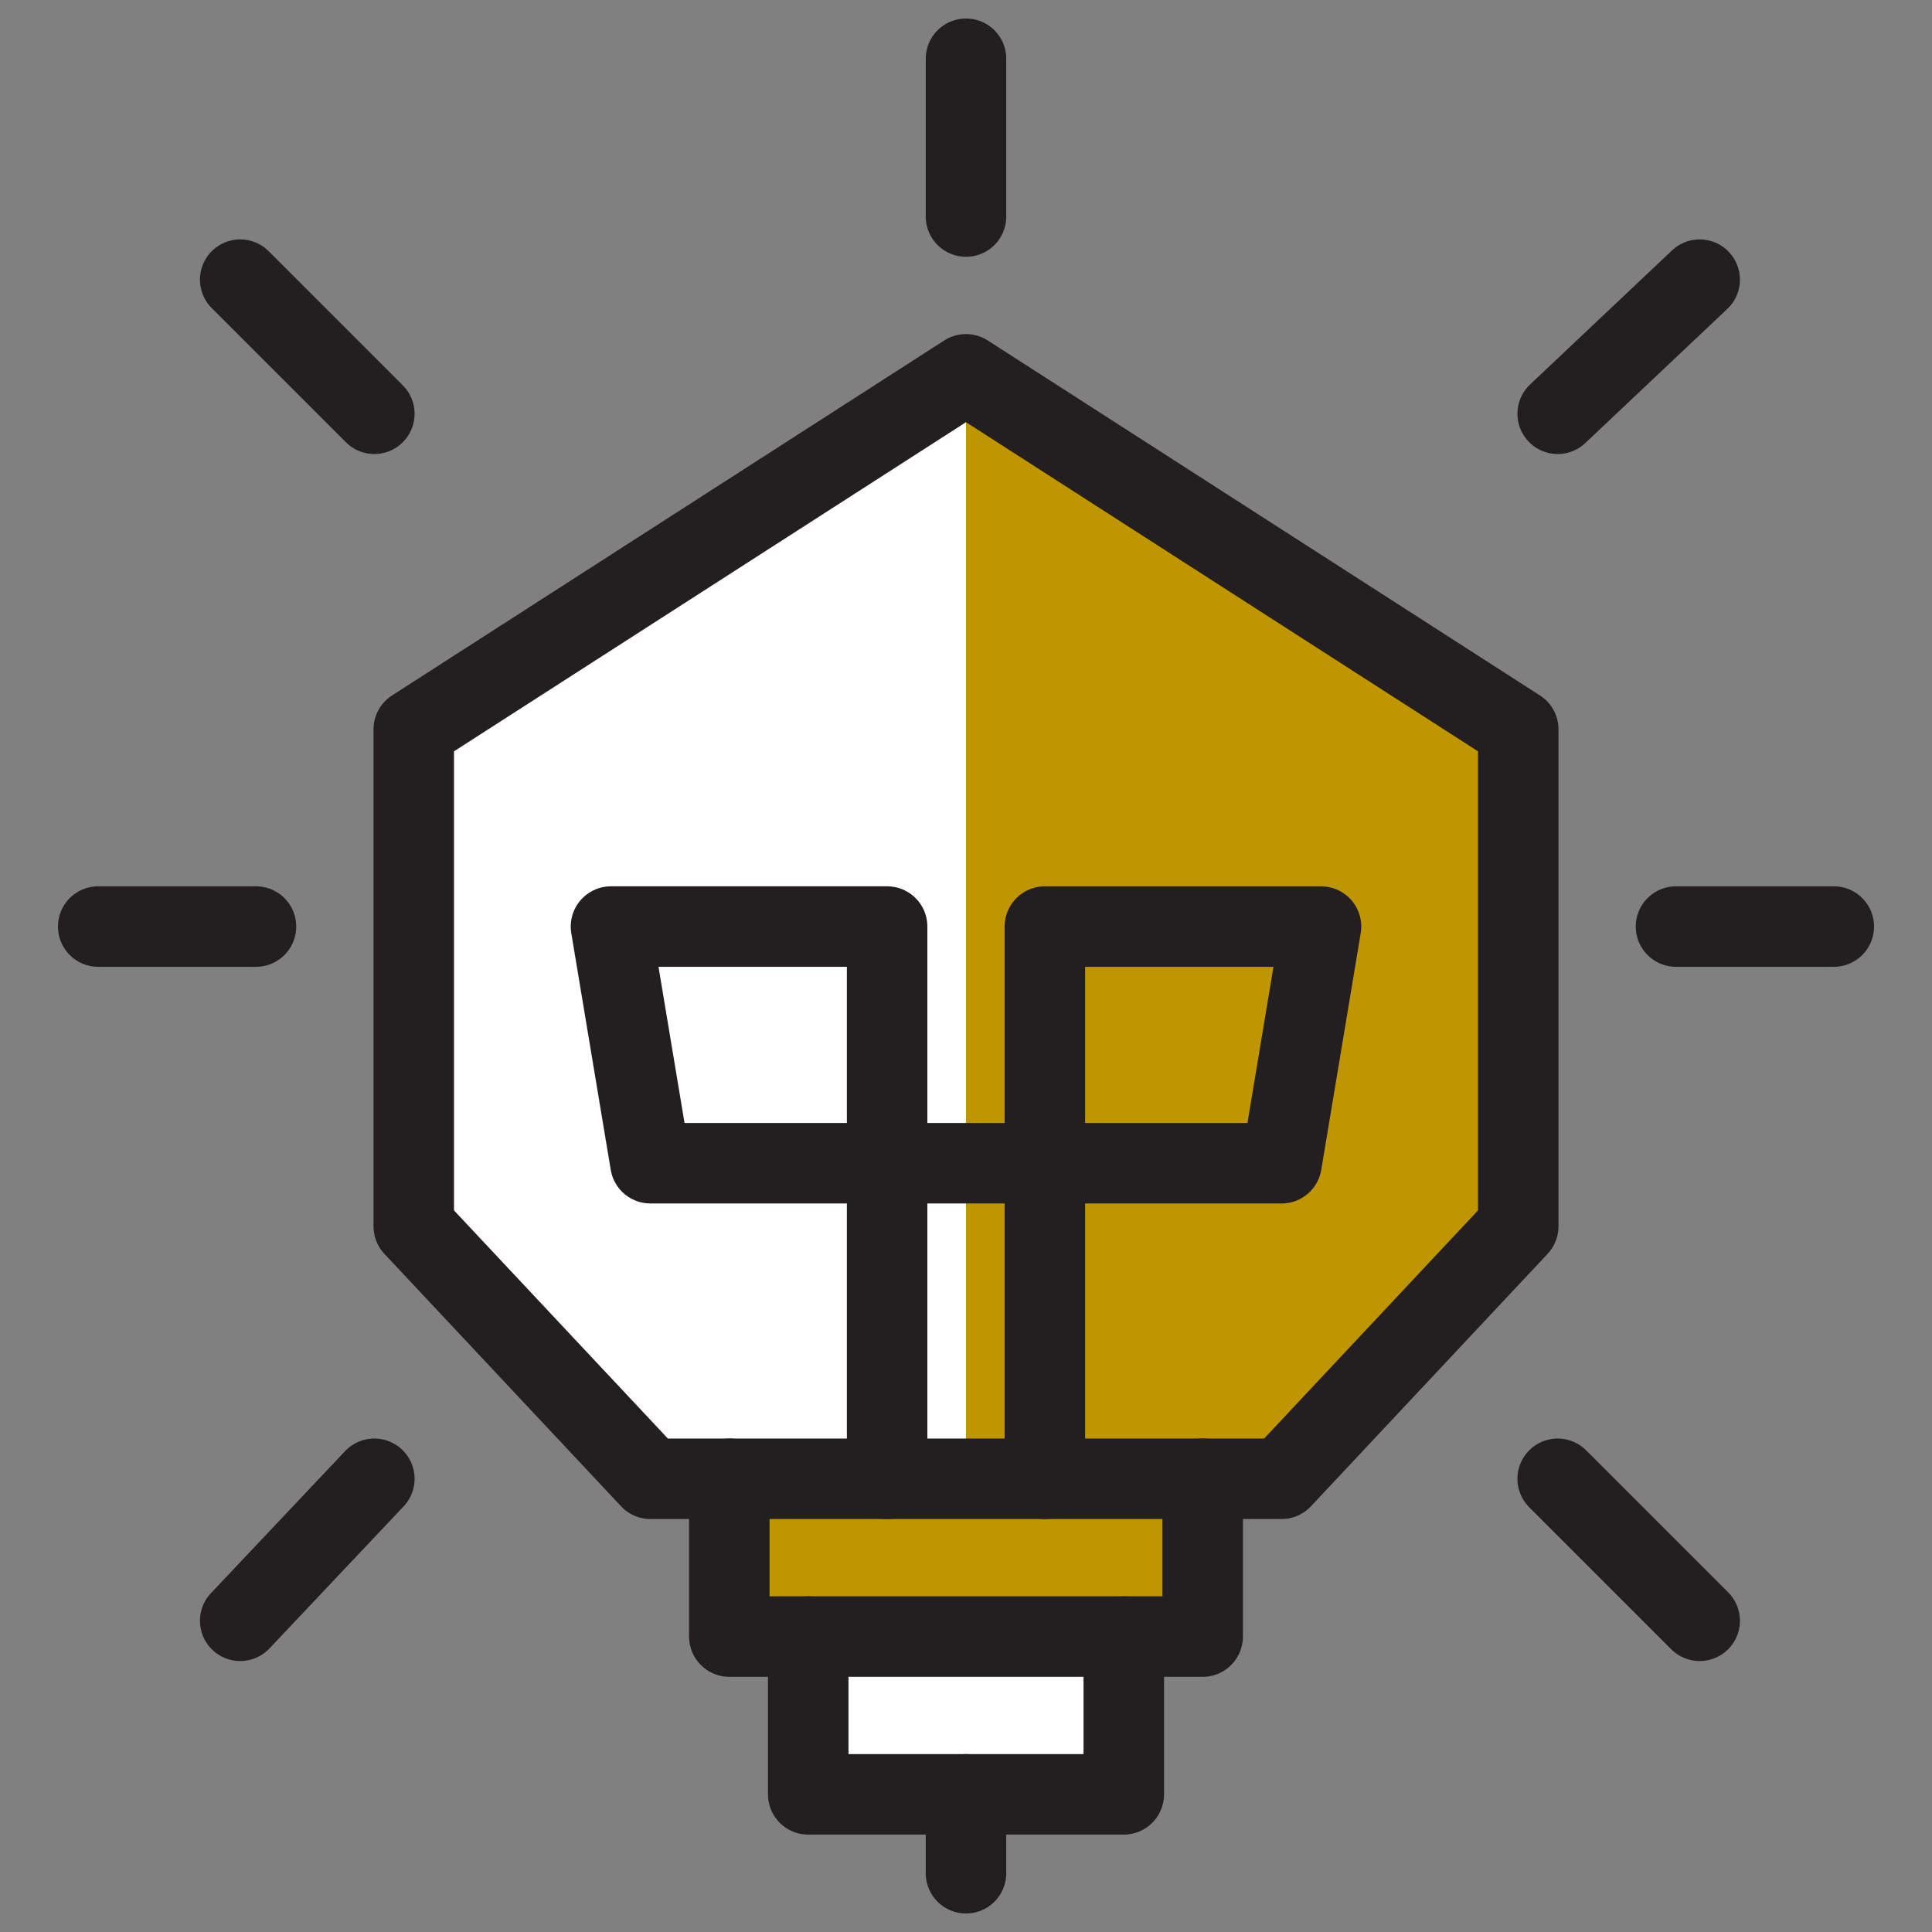 <svg xmlns="http://www.w3.org/2000/svg" fill="none" viewBox="0 0 24 24" id="Business-Idea-Light-Bulb--Streamline-Cyber" height="24" width="24"><rect x="0" y="0" width="24" height="24" fill="#808080" stroke="none"/><desc>Business Idea Light Bulb Streamline Icon: https://streamlinehq.com</desc><path fill="#ffffff" d="M12 4.65 5.14 9.06v6.174l2.94 3.136h0.98v1.96h0.98v1.96h3.92v-1.96h0.98v-1.96h0.98l2.94 -3.136V9.06L12 4.65Z" stroke-width="1"></path><path fill="#bf9600" d="M12 4.65v13.72H9.06v1.96h5.88v-1.96h0.98l2.94 -3.234V9.06L12 4.65Z" stroke-width="1"></path><path stroke="#231f20" stroke-linecap="round" stroke-linejoin="round" stroke-miterlimit="10" d="M12.98 18.37v-6.86h3.43l-0.49 2.94H8.08l-0.49 -2.94h3.43v6.86" stroke-width="1"></path><path stroke="#231f20" stroke-linecap="round" stroke-linejoin="round" stroke-miterlimit="10" d="M12 0.73V2.69" stroke-width="1"></path><path stroke="#231f20" stroke-linecap="round" stroke-linejoin="round" stroke-miterlimit="10" d="M22.78 11.51h-1.96" stroke-width="1"></path><path stroke="#231f20" stroke-linecap="round" stroke-linejoin="round" stroke-miterlimit="10" d="M21.114 3.474 19.35 5.14" stroke-width="1"></path><path stroke="#231f20" stroke-linecap="round" stroke-linejoin="round" stroke-miterlimit="10" d="M21.114 20.134 19.35 18.37" stroke-width="1"></path><path stroke="#231f20" stroke-linecap="round" stroke-linejoin="round" stroke-miterlimit="10" d="M1.22 11.51h1.96" stroke-width="1"></path><path stroke="#231f20" stroke-linecap="round" stroke-linejoin="round" stroke-miterlimit="10" d="M2.984 3.474 4.65 5.14" stroke-width="1"></path><path stroke="#231f20" stroke-linecap="round" stroke-linejoin="round" stroke-miterlimit="10" d="M2.984 20.134 4.65 18.37" stroke-width="1"></path><path stroke="#231f20" stroke-linecap="round" stroke-linejoin="round" stroke-miterlimit="10" d="M12 23.27v-0.98" stroke-width="1"></path><path stroke="#231f20" stroke-linecap="round" stroke-linejoin="round" stroke-miterlimit="10" d="m12 4.65 6.86 4.41v6.174l-2.94 3.136H8.08l-2.94 -3.136V9.06L12 4.65Z" stroke-width="1"></path><path stroke="#231f20" stroke-linecap="round" stroke-linejoin="round" stroke-miterlimit="10" d="M14.94 18.37v1.96H9.06v-1.96" stroke-width="1"></path><path stroke="#231f20" stroke-linecap="round" stroke-linejoin="round" stroke-miterlimit="10" d="M13.96 20.33v1.96h-3.92v-1.96" stroke-width="1"></path></svg>